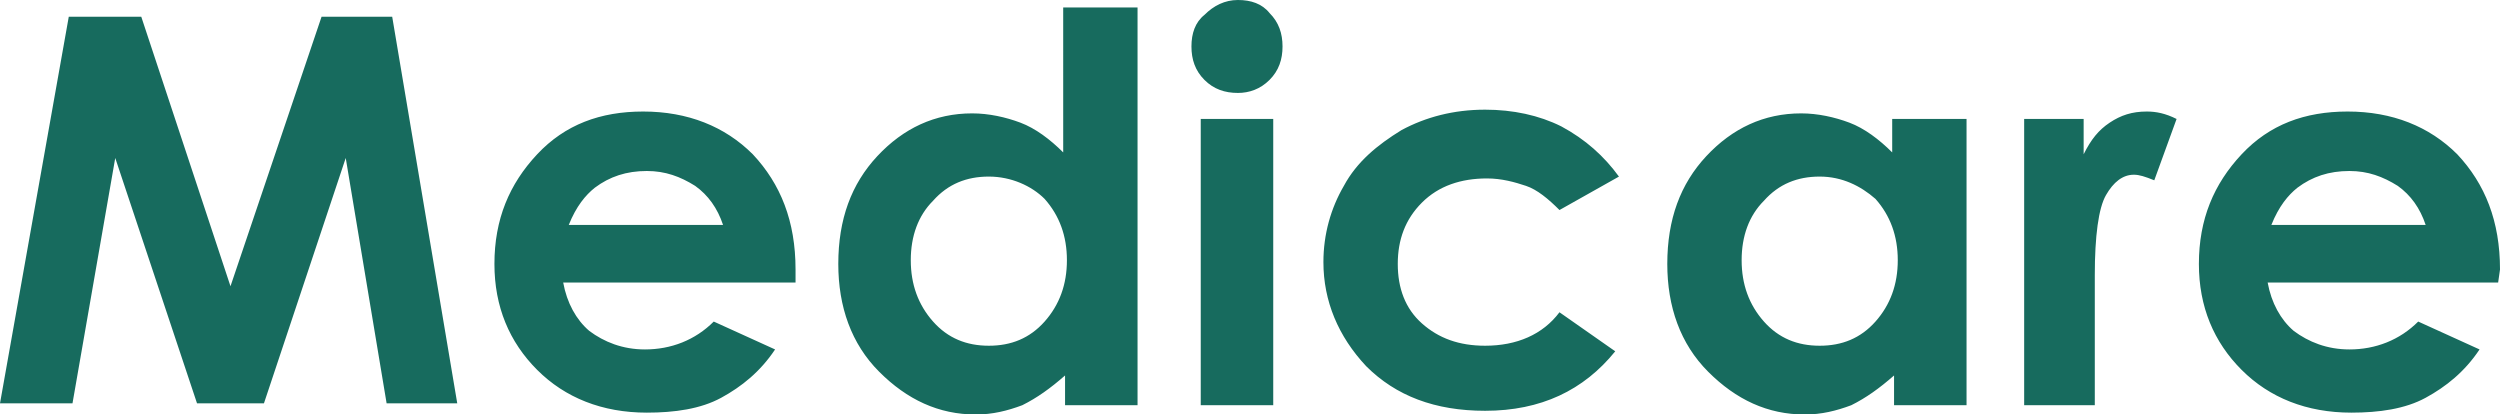 <?xml version="1.0" encoding="UTF-8"?>
<svg id="Layer_1" xmlns="http://www.w3.org/2000/svg" width="134.5" height="22.3" version="1.1" viewBox="0 0 134.5 22.3">
  <!-- Generator: Adobe Illustrator 29.1.0, SVG Export Plug-In . SVG Version: 2.1.0 Build 142)  -->
  <path id="Medicare" d="M3.7.9h3.9l4.8,14.5L17.3.9h3.8l3.5,20.8h-3.8l-2.2-13.2-4.4,13.2h-3.6l-4.4-13.2-2.3,13.2H0L3.7.9ZM42.8,15.2h-12.5c.2,1.1.7,2,1.4,2.6.8.6,1.8,1,3,1,1.4,0,2.7-.5,3.7-1.5l3.3,1.5c-.8,1.2-1.8,2-2.9,2.6s-2.5.8-4,.8c-2.4,0-4.4-.8-5.9-2.3s-2.3-3.4-2.3-5.7c0-2.4.8-4.3,2.3-5.9s3.4-2.3,5.7-2.3c2.4,0,4.4.8,5.9,2.3,1.5,1.6,2.3,3.6,2.3,6.2v.7ZM38.9,12.1c-.3-.9-.8-1.6-1.5-2.1-.8-.5-1.6-.8-2.6-.8-1.1,0-2,.3-2.8.9-.5.4-1,1-1.4,2h8.3ZM57.3.4h3.9v21.4h-3.9v-1.6c-.8.7-1.5,1.2-2.3,1.6-.8.3-1.6.5-2.5.5-2,0-3.7-.8-5.2-2.3s-2.2-3.5-2.2-5.8c0-2.4.7-4.3,2.1-5.8s3.1-2.3,5.1-2.3c.9,0,1.8.2,2.6.5.8.3,1.6.9,2.3,1.6V.4h.1ZM53.2,9.5c-1.2,0-2.2.4-3,1.3-.8.8-1.2,1.9-1.2,3.2s.4,2.4,1.2,3.3c.8.9,1.8,1.3,3,1.3s2.2-.4,3-1.3,1.2-2,1.2-3.3-.4-2.4-1.2-3.3c-.7-.7-1.8-1.2-3-1.2ZM66.6,0c.7,0,1.3.2,1.7.7.5.5.7,1.1.7,1.8s-.2,1.3-.7,1.8-1.1.7-1.7.7c-.7,0-1.3-.2-1.8-.7s-.7-1.1-.7-1.8.2-1.3.7-1.7c.5-.5,1.1-.8,1.8-.8ZM64.6,6.4h3.9v15.4h-3.9V6.4ZM87.1,9.5l-3.2,1.8c-.6-.6-1.2-1.1-1.8-1.3-.6-.2-1.3-.4-2.1-.4-1.4,0-2.6.4-3.5,1.3s-1.3,2-1.3,3.3.4,2.4,1.3,3.2c.9.8,2,1.2,3.4,1.2,1.7,0,3.1-.6,4-1.8l3,2.1c-1.7,2.1-4,3.2-7,3.2-2.7,0-4.8-.8-6.4-2.4-1.5-1.6-2.3-3.5-2.3-5.6,0-1.5.4-2.9,1.1-4.1.7-1.3,1.8-2.2,3.1-3,1.3-.7,2.8-1.1,4.5-1.1,1.5,0,2.9.3,4.1.9,1.3.7,2.3,1.6,3.1,2.7ZM101.9,6.4h3.9v15.4h-3.9v-1.6c-.8.7-1.5,1.2-2.3,1.6-.8.3-1.6.5-2.5.5-2,0-3.7-.8-5.2-2.3s-2.2-3.5-2.2-5.8c0-2.4.7-4.3,2.1-5.8s3.1-2.3,5.1-2.3c.9,0,1.8.2,2.6.5s1.6.9,2.3,1.6v-1.8h.1ZM97.9,9.5c-1.2,0-2.2.4-3,1.3-.8.8-1.2,1.9-1.2,3.2s.4,2.4,1.2,3.3c.8.9,1.8,1.3,3,1.3s2.2-.4,3-1.3,1.2-2,1.2-3.3-.4-2.4-1.2-3.3c-.8-.7-1.8-1.2-3-1.2ZM108.8,6.4h3.3v1.9c.4-.8.8-1.3,1.4-1.7.6-.4,1.2-.6,2-.6.5,0,1,.1,1.6.4l-1.2,3.3c-.5-.2-.8-.3-1.1-.3-.6,0-1.1.4-1.5,1.1s-.6,2.2-.6,4.3v7h-3.8V6.4h-.1ZM134.4,15.2h-12.4c.2,1.1.7,2,1.4,2.6.8.6,1.8,1,3,1,1.4,0,2.7-.5,3.7-1.5l3.3,1.5c-.8,1.2-1.8,2-2.9,2.6-1.1.6-2.5.8-4,.8-2.4,0-4.4-.8-5.9-2.3s-2.3-3.4-2.3-5.7c0-2.4.8-4.3,2.3-5.9s3.4-2.3,5.7-2.3c2.4,0,4.4.8,5.9,2.3,1.5,1.6,2.3,3.6,2.3,6.2l-.1.7ZM130.5,12.1c-.3-.9-.8-1.6-1.5-2.1-.8-.5-1.6-.8-2.6-.8-1.1,0-2,.3-2.8.9-.5.4-1,1-1.4,2h8.3Z" fill="#176b5e" fill-rule="evenodd"/>
</svg>